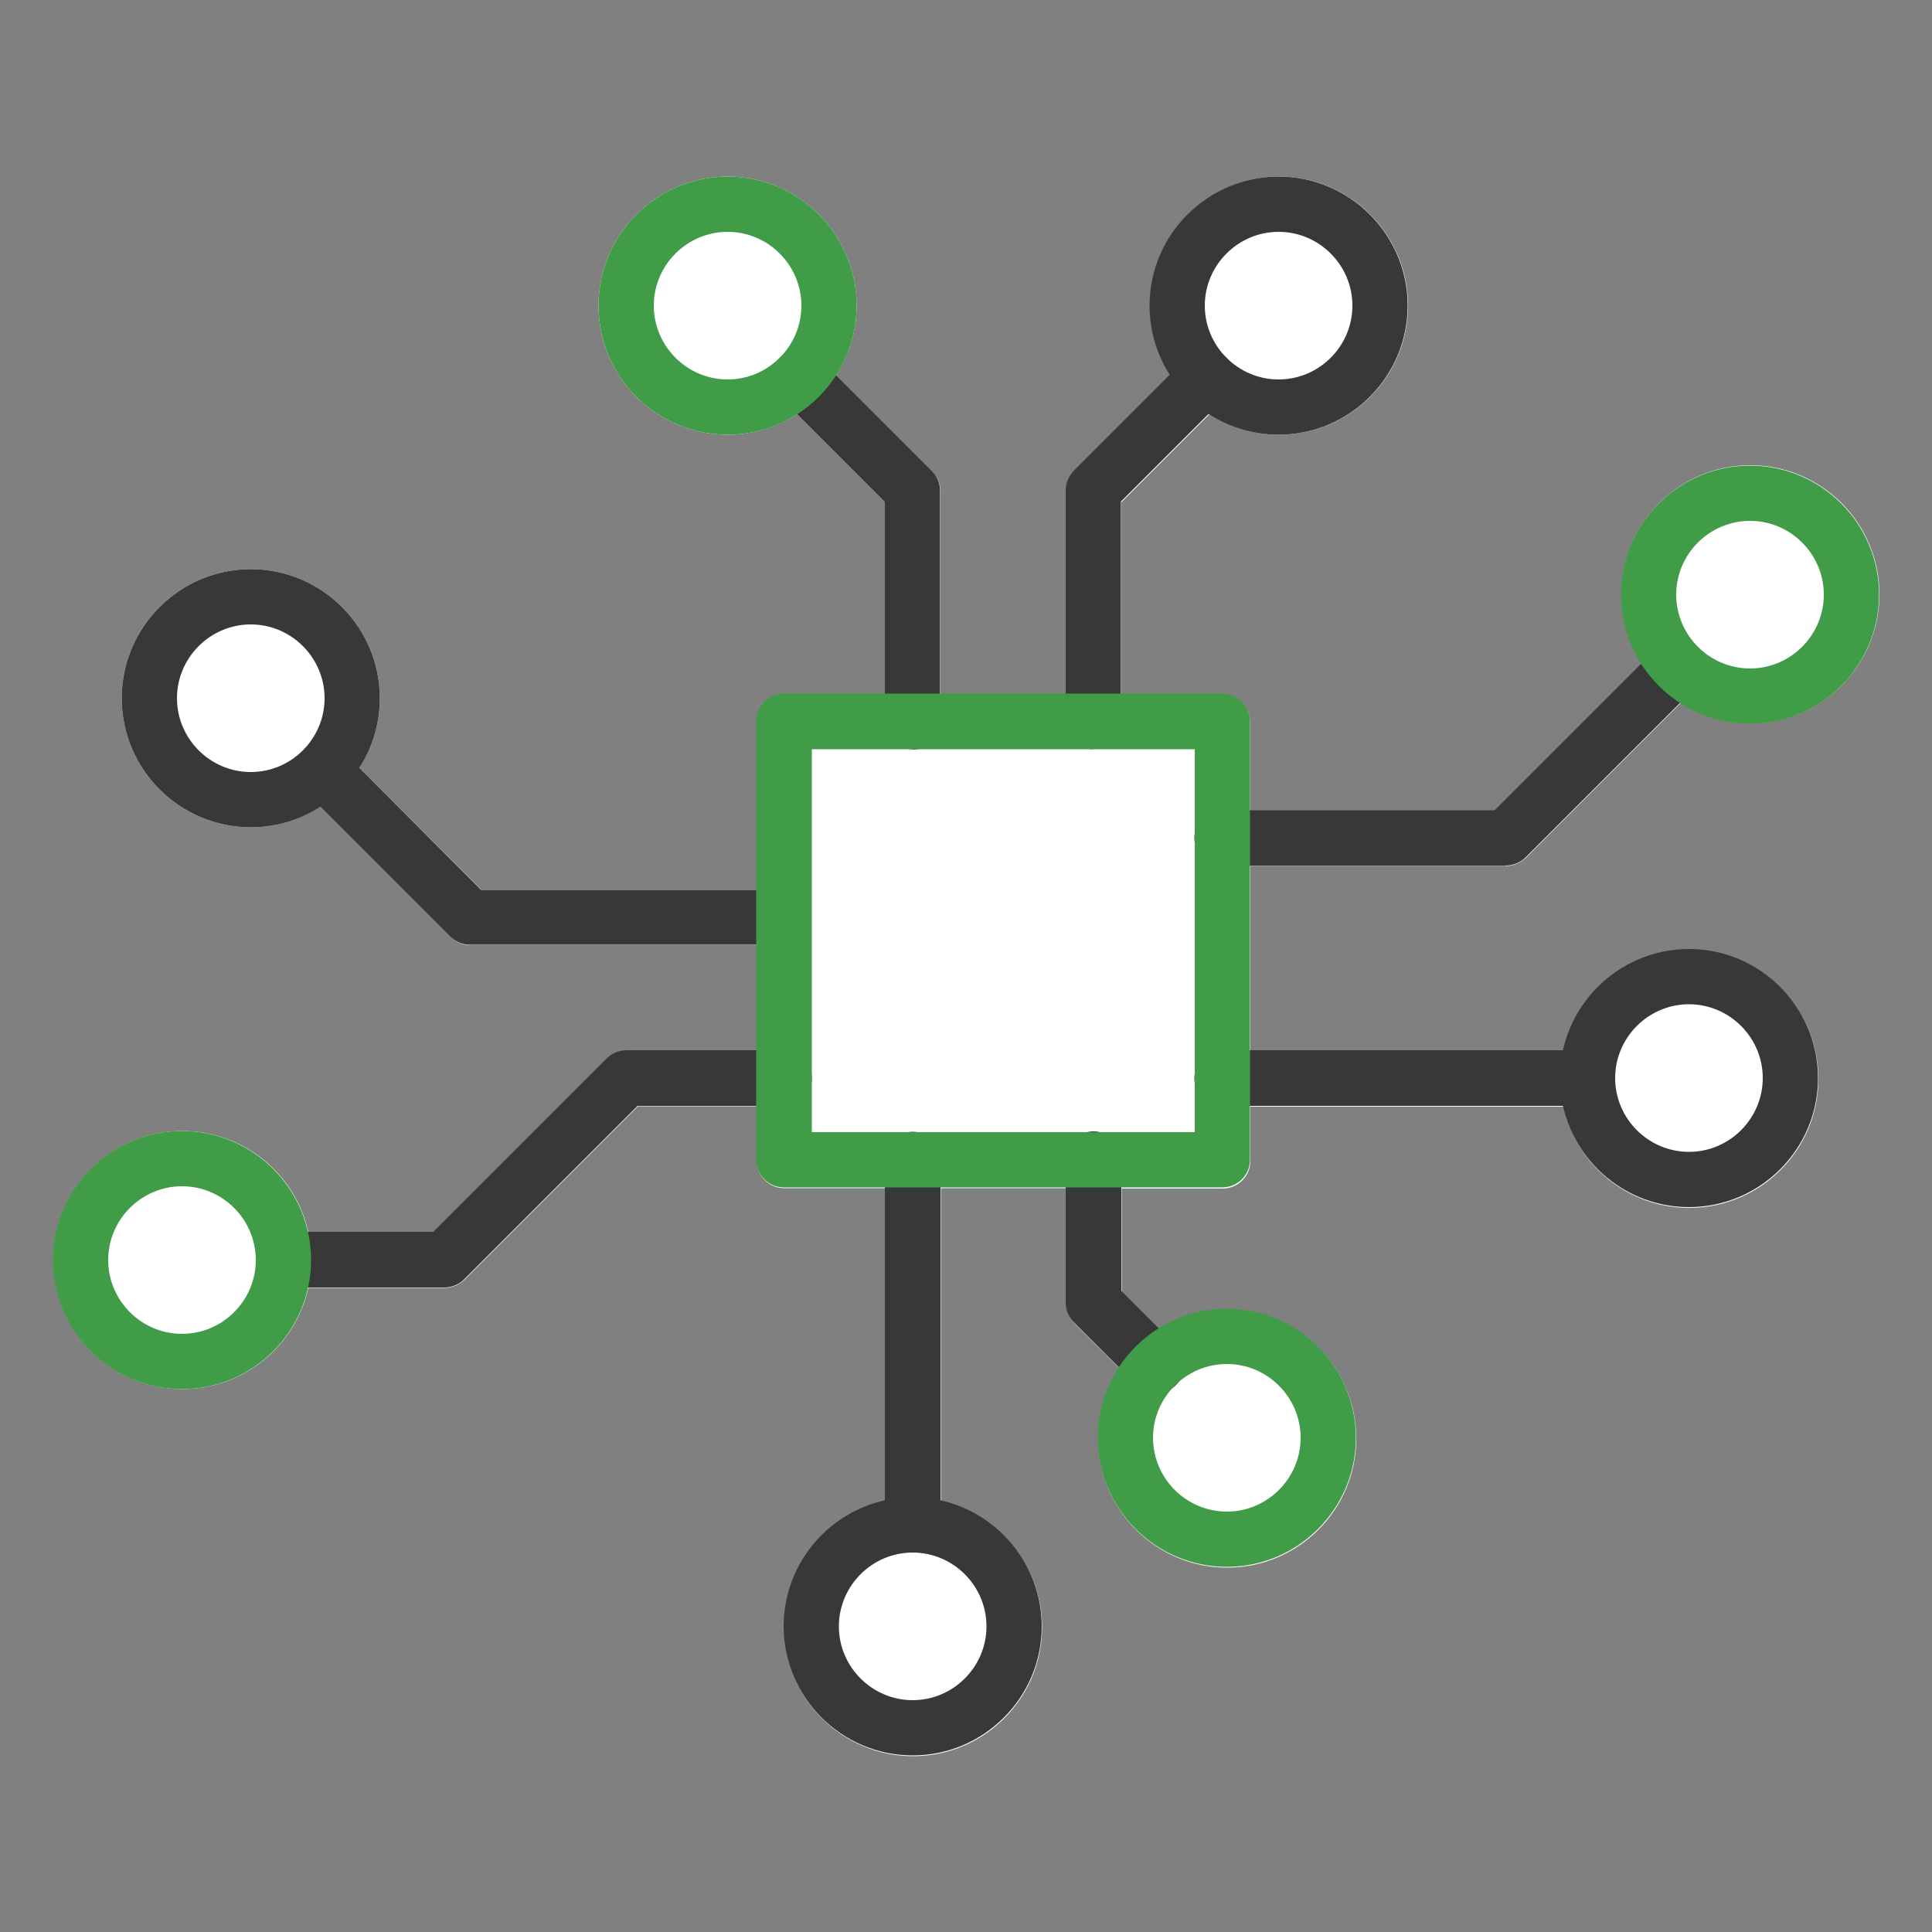 <?xml version="1.0" encoding="UTF-8"?><svg id="a" xmlns="http://www.w3.org/2000/svg" viewBox="0 0 50 50"><rect x="0" y="0" width="50" height="50" fill="#808080" stroke="none"/><defs><style>.b{fill:#fff;}.c{fill:#419c48;}.d{fill:#383838;}</style></defs><path class="b" d="M38.98,22.41c.19,0,.37-.08,.51-.21l4.01-4.01c.52,.33,1.13,.53,1.8,.53,1.84,0,3.34-1.5,3.34-3.34s-1.5-3.34-3.34-3.34-3.34,1.5-3.34,3.34c0,.66,.2,1.28,.53,1.8l-3.8,3.8h-6.34v-2.3c0-.4-.32-.72-.72-.72h-2.61v-4.96l2.28-2.28c.52,.33,1.13,.53,1.8,.53,1.84,0,3.34-1.5,3.34-3.34s-1.5-3.34-3.34-3.34-3.34,1.5-3.34,3.34c0,.66,.2,1.28,.53,1.8l-2.49,2.49c-.13,.13-.21,.32-.21,.51v5.26h-3.25v-5.26c0-.19-.08-.37-.21-.51l-2.49-2.49c.33-.52,.53-1.13,.53-1.8,0-1.84-1.5-3.34-3.34-3.34s-3.34,1.5-3.34,3.34,1.5,3.34,3.34,3.34c.66,0,1.28-.2,1.8-.53l2.28,2.28v4.96h-2.61c-.4,0-.72,.32-.72,.72v4.35h-7.12l-3.16-3.16c.33-.52,.53-1.13,.53-1.8,0-1.84-1.5-3.34-3.34-3.34s-3.34,1.5-3.34,3.34,1.5,3.34,3.34,3.34c.66,0,1.28-.2,1.8-.53l3.37,3.37c.13,.13,.32,.21,.51,.21h7.41v2.73h-3.37c-.19,0-.37,.08-.51,.21l-4.49,4.49h-3.23c-.33-1.5-1.66-2.62-3.26-2.62-1.84,0-3.34,1.5-3.34,3.34s1.5,3.34,3.34,3.34c1.6,0,2.93-1.13,3.26-2.62h3.53c.19,0,.37-.08,.51-.21l4.49-4.49h3.07v1.4c0,.4,.32,.72,.72,.72h2.61v8.1c-1.5,.33-2.62,1.66-2.62,3.26,0,1.84,1.5,3.34,3.34,3.34s3.34-1.5,3.34-3.34c0-1.6-1.13-2.93-2.62-3.26v-8.1h3.25v2.99c0,.19,.08,.37,.21,.51l1.16,1.16c-.34,.52-.55,1.15-.55,1.82,0,1.84,1.5,3.34,3.34,3.34s3.34-1.5,3.34-3.34-1.5-3.34-3.34-3.34c-.65,0-1.26,.2-1.77,.52l-.96-.96v-2.69h2.61c.4,0,.72-.32,.72-.72v-1.4h8.1c.33,1.5,1.66,2.62,3.26,2.62,1.84,0,3.34-1.5,3.34-3.34s-1.5-3.34-3.34-3.34c-1.6,0-2.93,1.13-3.26,2.62h-8.1v-4.78h6.63Z"/><g><path class="d" d="M23.62,19.39c-.4,0-.72-.32-.72-.72v-5.68l-2.72-2.72c-.28-.28-.28-.73,0-1.01,.28-.28,.73-.28,1.01,0l2.93,2.93c.13,.13,.21,.32,.21,.51v5.98c0,.4-.32,.72-.72,.72Z"/><path class="d" d="M28.3,19.39c-.4,0-.72-.32-.72-.72v-5.98c0-.19,.08-.37,.21-.51l2.93-2.93c.28-.28,.73-.28,1.01,0,.28,.28,.28,.73,0,1.01l-2.72,2.72v5.68c0,.4-.32,.72-.72,.72Z"/><path class="d" d="M33.09,11.25c-1.84,0-3.34-1.5-3.34-3.34s1.5-3.34,3.34-3.34,3.34,1.5,3.34,3.34-1.5,3.34-3.34,3.34Zm0-5.25c-1.05,0-1.91,.86-1.91,1.91s.86,1.91,1.91,1.91,1.91-.86,1.91-1.91-.86-1.91-1.91-1.91Z"/><path class="d" d="M43.71,31.24c-1.84,0-3.34-1.5-3.34-3.34s1.5-3.34,3.34-3.34,3.34,1.5,3.34,3.34-1.5,3.34-3.34,3.34Zm0-5.25c-1.05,0-1.91,.86-1.91,1.91s.86,1.91,1.91,1.91,1.91-.86,1.91-1.91-.86-1.91-1.91-1.91Z"/><path class="d" d="M6.49,21.41c-1.84,0-3.34-1.5-3.34-3.34s1.5-3.34,3.34-3.34,3.34,1.5,3.34,3.34-1.5,3.34-3.34,3.34Zm0-5.25c-1.05,0-1.91,.86-1.91,1.91s.86,1.91,1.91,1.91,1.91-.86,1.91-1.91-.86-1.91-1.91-1.91Z"/><path class="d" d="M41.08,28.62h-9.45c-.4,0-.72-.32-.72-.72s.32-.72,.72-.72h9.45c.4,0,.72,.32,.72,.72s-.32,.72-.72,.72Z"/><path class="d" d="M23.62,45.43c-1.84,0-3.34-1.5-3.34-3.34s1.5-3.34,3.34-3.34,3.34,1.5,3.34,3.34-1.5,3.34-3.34,3.34Zm0-5.25c-1.05,0-1.91,.86-1.91,1.91s.86,1.91,1.91,1.91,1.91-.86,1.91-1.91-.86-1.91-1.91-1.91Z"/><path class="d" d="M23.62,40.18c-.4,0-.72-.32-.72-.72v-9.45c0-.4,.32-.72,.72-.72s.72,.32,.72,.72v9.45c0,.4-.32,.72-.72,.72Z"/><path class="d" d="M38.98,22.41h-7.35c-.4,0-.72-.32-.72-.72s.32-.72,.72-.72h7.05l4.08-4.08c.28-.28,.73-.28,1.01,0,.28,.28,.28,.73,0,1.01l-4.29,4.29c-.13,.13-.32,.21-.51,.21Z"/><path class="d" d="M29.93,36.06c-.18,0-.37-.07-.51-.21l-1.63-1.63c-.13-.13-.21-.32-.21-.51v-3.71c0-.4,.32-.72,.72-.72s.72,.32,.72,.72v3.41l1.42,1.42c.28,.28,.28,.73,0,1.01-.14,.14-.32,.21-.51,.21Z"/><path class="d" d="M11.5,33.32H7.34c-.4,0-.72-.32-.72-.72s.32-.72,.72-.72h3.87l4.49-4.49c.13-.13,.32-.21,.51-.21h4.08c.39,0,.72,.32,.72,.72s-.32,.72-.72,.72h-3.79l-4.49,4.49c-.13,.13-.32,.21-.51,.21Z"/><path class="d" d="M20.29,24.45H12.16c-.19,0-.37-.08-.51-.21l-3.75-3.75c-.28-.28-.28-.73,0-1.01,.28-.28,.73-.28,1.01,0l3.54,3.55h7.83c.39,0,.72,.32,.72,.72s-.32,.72-.72,.72Z"/><path class="c" d="M31.63,30.73h-11.34c-.4,0-.72-.32-.72-.72v-11.34c0-.4,.32-.72,.72-.72h11.34c.4,0,.72,.32,.72,.72v11.34c0,.4-.32,.72-.72,.72Zm-10.62-1.43h9.91v-9.91h-9.91v9.91Z"/><path class="c" d="M18.83,11.25c-1.84,0-3.34-1.5-3.34-3.34s1.5-3.34,3.34-3.34,3.34,1.5,3.34,3.34-1.5,3.34-3.34,3.34Zm0-5.25c-1.05,0-1.91,.86-1.91,1.91s.86,1.91,1.91,1.91,1.91-.86,1.91-1.91-.86-1.91-1.91-1.91Z"/><path class="c" d="M31.75,40.55c-1.84,0-3.34-1.5-3.34-3.34s1.5-3.34,3.34-3.34,3.34,1.5,3.34,3.34-1.5,3.34-3.34,3.34Zm0-5.25c-1.05,0-1.91,.86-1.91,1.91s.86,1.91,1.91,1.91,1.91-.86,1.91-1.91-.86-1.91-1.91-1.91Z"/><path class="c" d="M4.71,35.95c-1.84,0-3.34-1.5-3.34-3.34s1.5-3.34,3.34-3.34,3.34,1.5,3.34,3.34-1.5,3.34-3.34,3.34Zm0-5.25c-1.05,0-1.91,.86-1.91,1.91s.86,1.91,1.91,1.91,1.91-.86,1.91-1.91-.86-1.91-1.91-1.91Z"/><path class="c" d="M45.29,18.73c-1.84,0-3.34-1.5-3.34-3.34s1.5-3.34,3.34-3.34,3.34,1.5,3.34,3.34-1.5,3.34-3.34,3.34Zm0-5.25c-1.05,0-1.91,.86-1.91,1.91s.86,1.91,1.91,1.91,1.91-.86,1.91-1.91-.86-1.91-1.91-1.91Z"/></g></svg>